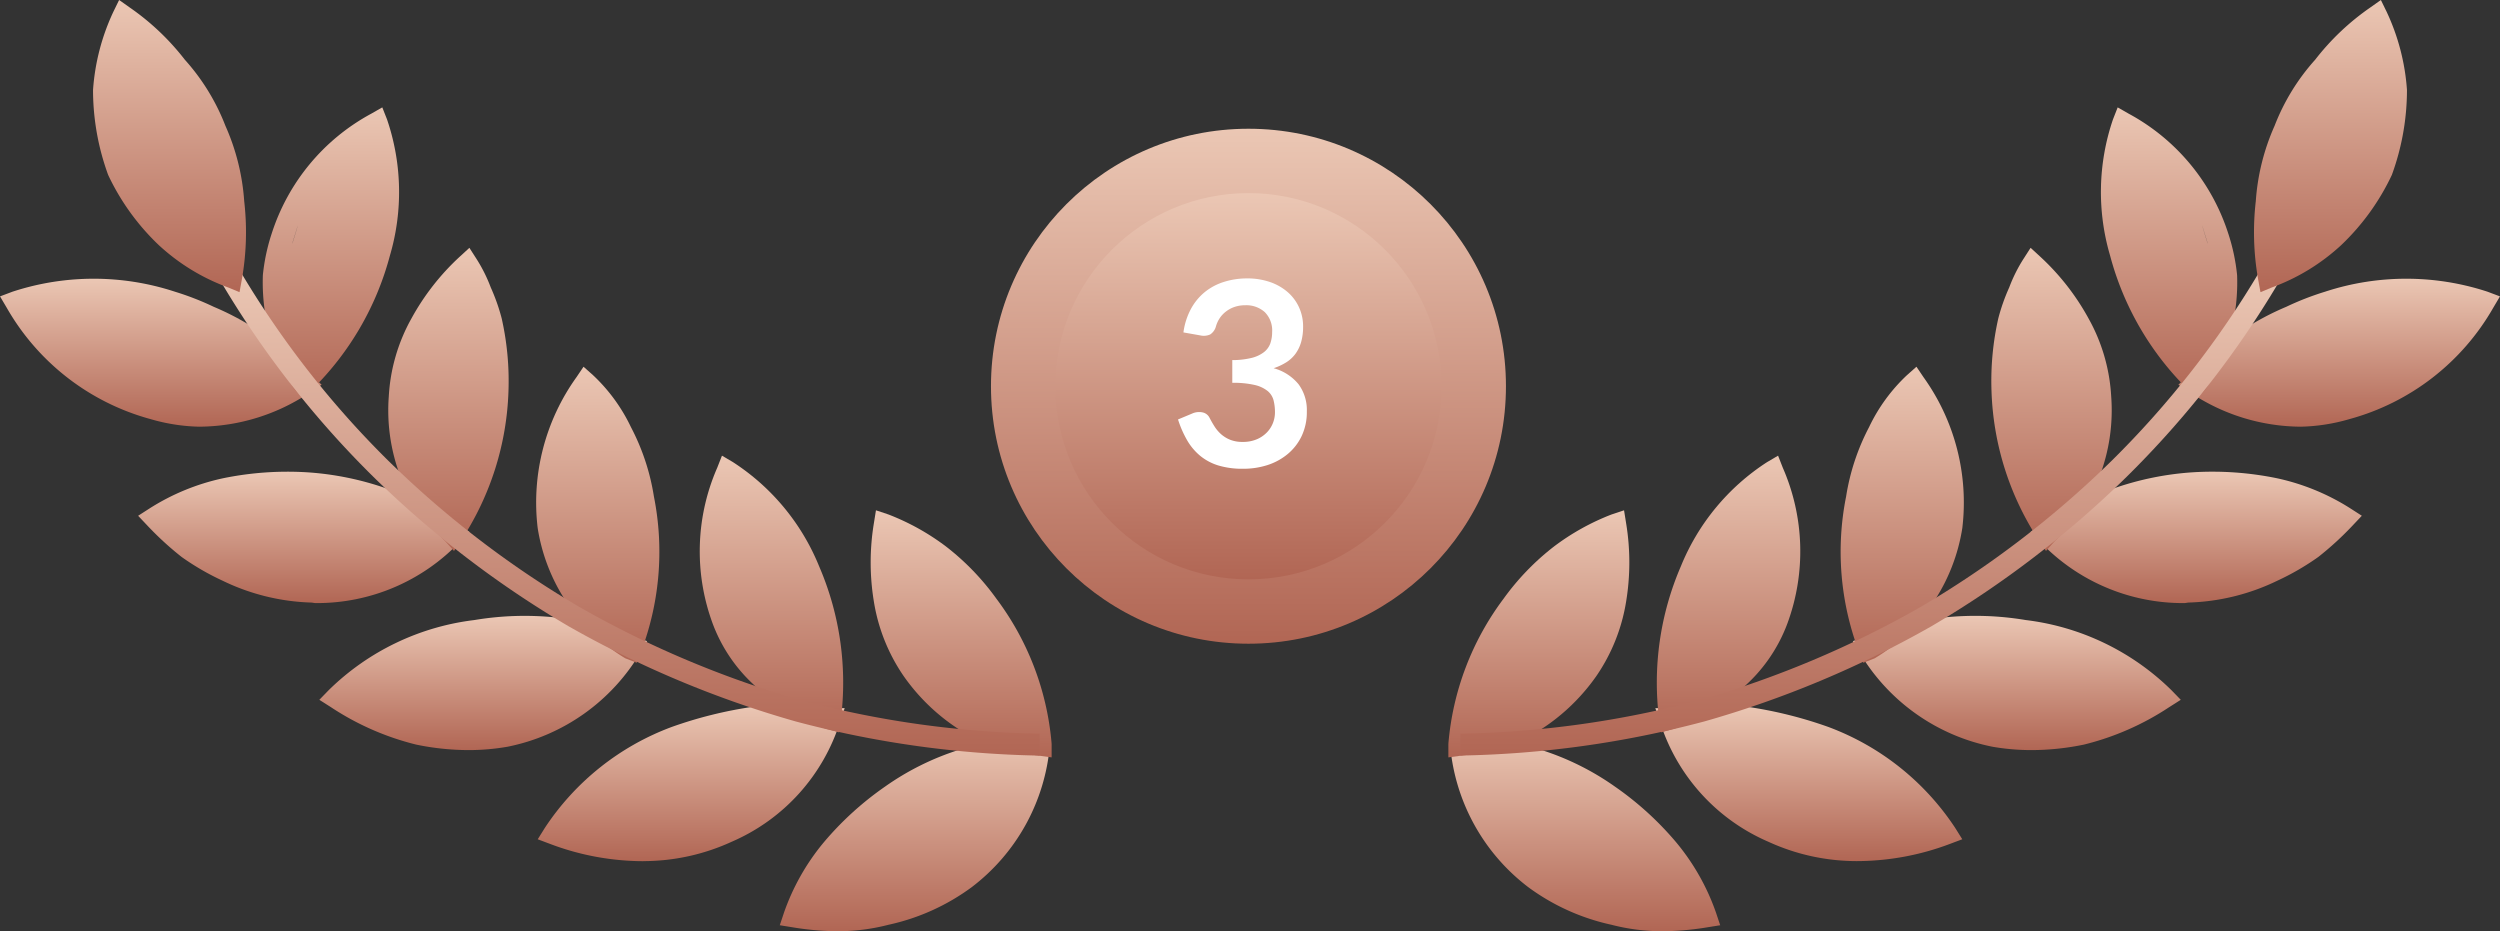 <svg xmlns="http://www.w3.org/2000/svg" xmlns:xlink="http://www.w3.org/1999/xlink" width="155.347" height="57.865" viewBox="0 0 155.347 57.865">
  <rect x="0" y="0" width="155.347" height="57.865" fill="#333333" stroke="none"/>
  <defs>
    <linearGradient id="linear-gradient" x1="0.5" x2="0.5" y2="1" gradientUnits="objectBoundingBox">
      <stop offset="0" stop-color="#ebc7b4"/>
      <stop offset="1" stop-color="#b16654"/>
    </linearGradient>
  </defs>
  <g id="Group_235" data-name="Group 235" transform="translate(-621.422 -569)">
    <g id="noun_Award_1144230" transform="translate(659.682 524.29)">
      <path id="Path_4" data-name="Path 4" d="M65.074,85.148a12.486,12.486,0,0,1-3.239-.4,13.571,13.571,0,0,1-5.166-2.332,12.405,12.405,0,0,1-4.859-8.794V72.84h.777a15.337,15.337,0,0,1,4.858,1.036,16.7,16.7,0,0,1,4.6,2.284h0a19.531,19.531,0,0,1,3.838,3.5A14.041,14.041,0,0,1,68.329,84l.259.777-.81.13A17.652,17.652,0,0,1,65.074,85.148Z" transform="translate(0.043 17.427)" fill="url(#linear-gradient)"/>
      <path id="Path_5" data-name="Path 5" d="M51.74,79.643V78.8a17.426,17.426,0,0,1,3.433-9.021A15.66,15.66,0,0,1,58.3,66.541a14.738,14.738,0,0,1,3.579-1.992l.777-.259.13.81a14.948,14.948,0,0,1,0,4.858,11.336,11.336,0,0,1-1.862,4.648,12.421,12.421,0,0,1-3.644,3.433,13.831,13.831,0,0,1-4.7,1.49Z" transform="translate(0 12.13)" fill="url(#linear-gradient)"/>
      <path id="Path_6" data-name="Path 6" d="M72.2,81.454a13.166,13.166,0,0,1-5.522-1.214,12.065,12.065,0,0,1-6.722-7.483l-.275-.81h.858a22.317,22.317,0,0,1,4.859-.081,26.252,26.252,0,0,1,5.02,1.247h0a16.2,16.2,0,0,1,7.9,6.284l.437.7-.777.292A16.421,16.421,0,0,1,72.2,81.454Z" transform="translate(4.919 16.764)" fill="url(#linear-gradient)"/>
      <path id="Path_7" data-name="Path 7" d="M60,79.389l-.113-.761a18.235,18.235,0,0,1,1.344-9.555,13.96,13.96,0,0,1,5.361-6.478l.68-.4.292.745a12.956,12.956,0,0,1,.275,9.717,9.83,9.83,0,0,1-2.818,4.016,10.721,10.721,0,0,1-4.275,2.51Zm6.64-7.369C67.576,69.486,66.149,73.44,66.64,72.02Z" transform="translate(4.955 10.829)" fill="url(#linear-gradient)"/>
      <path id="Path_8" data-name="Path 8" d="M78.4,76.681a13.992,13.992,0,0,1-2.478-.211,12.422,12.422,0,0,1-8.243-5.846l-.421-.713.777-.292A18.9,18.9,0,0,1,78,68.6a15.58,15.58,0,0,1,9.053,4.356l.583.6-.713.453a16.923,16.923,0,0,1-5.312,2.332,16.2,16.2,0,0,1-3.207.34Zm-.6-6.656C74.963,69.513,80.625,70.378,77.8,70.025Z" transform="translate(9.615 14.639)" fill="url(#linear-gradient)"/>
      <path id="Path_9" data-name="Path 9" d="M68.2,77.178l-.292-.745a17.523,17.523,0,0,1-.777-9.587,13.912,13.912,0,0,1,1.425-4.308A10.77,10.77,0,0,1,70.919,59.3l.583-.518.437.648A13.361,13.361,0,0,1,74.353,68.8h0a11.531,11.531,0,0,1-5.442,8.1Z" transform="translate(9.324 8.716)" fill="url(#linear-gradient)"/>
      <path id="Path_10" data-name="Path 10" d="M83.667,70.973a12.243,12.243,0,0,1-9.037-3.854l-.551-.567.648-.453a15.742,15.742,0,0,1,4.421-2.219A18.544,18.544,0,0,1,84.2,62.843h0a19.9,19.9,0,0,1,5.182.372,13.993,13.993,0,0,1,4.6,1.895l.68.437-.567.6a19.436,19.436,0,0,1-2.138,1.96,15.823,15.823,0,0,1-2.543,1.474,13.523,13.523,0,0,1-5.539,1.36Z" transform="translate(13.84 11.212)" fill="url(#linear-gradient)"/>
      <path id="Path_11" data-name="Path 11" d="M75.969,73.055l-.47-.7a17.928,17.928,0,0,1-2.915-9.231,17.7,17.7,0,0,1,.421-4.518,12.113,12.113,0,0,1,.68-1.927,9.505,9.505,0,0,1,.891-1.781l.437-.68.6.551a15.012,15.012,0,0,1,3,3.838,11.175,11.175,0,0,1,1.409,4.858h0a11.547,11.547,0,0,1-.729,4.972A13.49,13.49,0,0,1,76.5,72.456Zm2.7-9.587C78.581,61.988,78.78,64.955,78.674,63.467Z" transform="translate(12.906 5.891)" fill="url(#linear-gradient)"/>
      <path id="Path_12" data-name="Path 12" d="M87.345,64.6a12.438,12.438,0,0,1-6.883-2.138l-.713-.47.615-.583a22.43,22.43,0,0,1,3.79-3.077,16.908,16.908,0,0,1,2.3-1.182,17.636,17.636,0,0,1,2.413-.939h0a16.2,16.2,0,0,1,10.089,0l.777.292-.421.713a14.754,14.754,0,0,1-8.94,6.915,11.628,11.628,0,0,1-3.028.47Z" transform="translate(17.352 6.624)" fill="url(#linear-gradient)"/>
      <path id="Path_13" data-name="Path 13" d="M82.774,66.92l-.567-.534a18.219,18.219,0,0,1-4.858-8.34,13.976,13.976,0,0,1,.178-8.47l.292-.745.7.4a12.956,12.956,0,0,1,6.17,7.434,12.114,12.114,0,0,1,.551,2.591,12.407,12.407,0,0,1-.162,2.494,10.672,10.672,0,0,1-1.814,4.616Zm.615-9.717C82.589,54.6,83.585,57.9,83.389,57.2Z" transform="translate(15.511 2.552)" fill="url(#linear-gradient)"/>
      <path id="Path_14" data-name="Path 14" d="M52.2,85.21V83.85a61.541,61.541,0,0,0,14.818-2.073,62.335,62.335,0,0,0,13.782-5.8,61.265,61.265,0,0,0,11.871-9.085,58.3,58.3,0,0,0,9.2-11.774l1.166.713a59.728,59.728,0,0,1-9.426,12.049,62.593,62.593,0,0,1-12.146,9.3,63.744,63.744,0,0,1-14.106,5.911A62.983,62.983,0,0,1,52.2,85.21Z" transform="translate(0.285 6.449)" fill="url(#linear-gradient)"/>
      <path id="Path_15" data-name="Path 15" d="M83.054,62.865l-.146-.794a16.827,16.827,0,0,1-.146-4.858,13.8,13.8,0,0,1,1.166-4.68,13.328,13.328,0,0,1,2.526-4.114,15.418,15.418,0,0,1,3.417-3.239l.664-.47.356.729A13.62,13.62,0,0,1,92.156,50.3a15.418,15.418,0,0,1-.939,5.28,14.575,14.575,0,0,1-3.142,4.356,12.794,12.794,0,0,1-4.324,2.64Zm2.138-9.83C84.589,54.38,85.7,51.629,85.192,53.034Z" transform="translate(19.15)" fill="url(#linear-gradient)"/>
    </g>
    <g id="noun_Award_1144230-2" data-name="noun_Award_1144230" transform="translate(621.422 569)">
      <path id="Path_4-2" data-name="Path 4" d="M55.324,85.148a12.486,12.486,0,0,0,3.239-.4,13.572,13.572,0,0,0,5.166-2.332,12.405,12.405,0,0,0,4.859-8.794V72.84h-.777a15.337,15.337,0,0,0-4.858,1.036,16.7,16.7,0,0,0-4.6,2.284h0a19.531,19.531,0,0,0-3.838,3.5A14.041,14.041,0,0,0,52.069,84l-.259.777.81.13A17.652,17.652,0,0,0,55.324,85.148Z" transform="translate(-3.355 -27.283)" fill="url(#linear-gradient)"/>
      <path id="Path_5-2" data-name="Path 5" d="M62.984,79.643V78.8A17.426,17.426,0,0,0,59.55,69.78a15.661,15.661,0,0,0-3.126-3.239,14.738,14.738,0,0,0-3.579-1.992l-.777-.259-.13.81a14.948,14.948,0,0,0,0,4.859A11.336,11.336,0,0,0,53.8,74.606a12.421,12.421,0,0,0,3.644,3.433,13.831,13.831,0,0,0,4.7,1.49Z" transform="translate(2.363 -32.58)" fill="url(#linear-gradient)"/>
      <path id="Path_6-2" data-name="Path 6" d="M66.239,81.454a13.166,13.166,0,0,0,5.522-1.214,12.065,12.065,0,0,0,6.722-7.483l.275-.81H77.9a22.317,22.317,0,0,0-4.859-.081,26.252,26.252,0,0,0-5.02,1.247h0a16.2,16.2,0,0,0-7.9,6.284l-.437.7.777.292a16.421,16.421,0,0,0,5.782,1.069Z" transform="translate(-26.27 -27.945)" fill="url(#linear-gradient)"/>
      <path id="Path_7-2" data-name="Path 7" d="M68.39,79.389l.113-.761a18.236,18.236,0,0,0-1.344-9.555A13.96,13.96,0,0,0,61.8,62.595l-.68-.4-.292.745a12.956,12.956,0,0,0-.275,9.717,9.83,9.83,0,0,0,2.818,4.016,10.721,10.721,0,0,0,4.275,2.51ZM61.75,72.02C60.814,69.486,62.241,73.44,61.75,72.02Z" transform="translate(-16.258 -33.881)" fill="url(#linear-gradient)"/>
      <path id="Path_8-2" data-name="Path 8" d="M76.491,76.681a13.992,13.992,0,0,0,2.478-.211,12.422,12.422,0,0,0,8.243-5.846l.421-.713-.777-.292A18.9,18.9,0,0,0,76.9,68.6a15.58,15.58,0,0,0-9.053,4.356l-.583.6.713.453a16.923,16.923,0,0,0,5.312,2.332,16.2,16.2,0,0,0,3.207.34Zm.6-6.656C79.93,69.513,74.268,70.378,77.09,70.025Z" transform="translate(-47.421 -30.071)" fill="url(#linear-gradient)"/>
      <path id="Path_9-2" data-name="Path 9" d="M73.039,77.178l.292-.745a17.523,17.523,0,0,0,.777-9.587,13.912,13.912,0,0,0-1.425-4.308A10.77,10.77,0,0,0,70.318,59.3l-.583-.518-.437.648A13.361,13.361,0,0,0,66.885,68.8h0a11.531,11.531,0,0,0,5.442,8.1Z" transform="translate(-33.475 -35.994)" fill="url(#linear-gradient)"/>
      <path id="Path_10-2" data-name="Path 10" d="M85.076,70.973a12.243,12.243,0,0,0,9.037-3.854l.551-.567-.648-.453a15.742,15.742,0,0,0-4.421-2.219,18.543,18.543,0,0,0-5.053-1.036h0a19.9,19.9,0,0,0-5.182.372,13.993,13.993,0,0,0-4.6,1.895l-.68.437.567.6a19.435,19.435,0,0,0,2.138,1.96,15.822,15.822,0,0,0,2.543,1.474,13.523,13.523,0,0,0,5.539,1.36Z" transform="translate(-65.497 -33.498)" fill="url(#linear-gradient)"/>
      <path id="Path_11-2" data-name="Path 11" d="M76.653,73.055l.47-.7a17.928,17.928,0,0,0,2.915-9.231,17.7,17.7,0,0,0-.421-4.518,12.113,12.113,0,0,0-.68-1.927,9.505,9.505,0,0,0-.891-1.781l-.437-.68-.6.551a15.012,15.012,0,0,0-3,3.838A11.175,11.175,0,0,0,72.6,63.467h0a11.547,11.547,0,0,0,.729,4.972,13.491,13.491,0,0,0,2.786,4.016Zm-2.7-9.587C74.042,61.988,73.842,64.955,73.949,63.467Z" transform="translate(-48.442 -38.818)" fill="url(#linear-gradient)"/>
      <path id="Path_12-2" data-name="Path 12" d="M92.139,64.6a12.438,12.438,0,0,0,6.883-2.138l.713-.47-.615-.583a22.43,22.43,0,0,0-3.79-3.077,16.908,16.908,0,0,0-2.3-1.182,17.637,17.637,0,0,0-2.413-.939h0a16.2,16.2,0,0,0-10.089,0l-.777.292.421.713a14.754,14.754,0,0,0,8.94,6.915,11.628,11.628,0,0,0,3.028.47Z" transform="translate(-79.75 -38.086)" fill="url(#linear-gradient)"/>
      <path id="Path_13-2" data-name="Path 13" d="M79.247,66.92l.567-.534a18.219,18.219,0,0,0,4.858-8.34,13.977,13.977,0,0,0-.178-8.47L84.2,48.83l-.7.4a12.956,12.956,0,0,0-6.17,7.434,12.115,12.115,0,0,0-.551,2.591,12.407,12.407,0,0,0,.162,2.494,10.672,10.672,0,0,0,1.814,4.616ZM78.632,57.2C79.432,54.6,78.436,57.9,78.632,57.2Z" transform="translate(-60.445 -42.158)" fill="url(#linear-gradient)"/>
      <path id="Path_14-2" data-name="Path 14" d="M103.036,85.21V83.85a61.541,61.541,0,0,1-14.818-2.073,62.335,62.335,0,0,1-13.782-5.8,61.265,61.265,0,0,1-11.871-9.085,58.3,58.3,0,0,1-9.2-11.774l-1.166.713a59.728,59.728,0,0,0,9.426,12.049,62.593,62.593,0,0,0,12.146,9.3,63.743,63.743,0,0,0,14.106,5.911,62.983,62.983,0,0,0,15.158,2.122Z" transform="translate(-38.434 -38.261)" fill="url(#linear-gradient)"/>
      <path id="Path_15-2" data-name="Path 15" d="M91.753,62.865l.146-.794a16.827,16.827,0,0,0,.146-4.859,13.8,13.8,0,0,0-1.166-4.68,13.329,13.329,0,0,0-2.526-4.114,15.418,15.418,0,0,0-3.417-3.239l-.664-.47-.356.729A13.62,13.62,0,0,0,82.651,50.3a15.418,15.418,0,0,0,.939,5.28,14.575,14.575,0,0,0,3.142,4.356,12.794,12.794,0,0,0,4.324,2.64Zm-2.138-9.83C90.218,54.38,89.106,51.629,89.615,53.034Z" transform="translate(-76.87 -44.71)" fill="url(#linear-gradient)"/>
    </g>
    <circle id="Ellipse_13" data-name="Ellipse 13" cx="16" cy="16" r="16" transform="translate(683 577)" fill="url(#linear-gradient)"/>
    <circle id="Ellipse_14" data-name="Ellipse 14" cx="12" cy="12" r="12" transform="translate(687 581)" fill="url(#linear-gradient)" style="mix-blend-mode: multiply;isolation: isolate"/>
    <path id="Path_20" data-name="Path 20" d="M.864-8.344A4.29,4.29,0,0,1,1.328-9.8a3.5,3.5,0,0,1,.86-1.048,3.562,3.562,0,0,1,1.184-.632A4.722,4.722,0,0,1,4.808-11.7a4.306,4.306,0,0,1,1.444.228,3.3,3.3,0,0,1,1.1.632,2.768,2.768,0,0,1,.7.948A2.84,2.84,0,0,1,8.3-8.712a3.442,3.442,0,0,1-.124.972,2.311,2.311,0,0,1-.356.732,2.1,2.1,0,0,1-.576.528,3.585,3.585,0,0,1-.776.36,3.021,3.021,0,0,1,1.552,1,2.7,2.7,0,0,1,.512,1.688A3.479,3.479,0,0,1,8.208-1.9,3.283,3.283,0,0,1,7.344-.788,3.765,3.765,0,0,1,6.084-.1,4.888,4.888,0,0,1,4.568.128a5.173,5.173,0,0,1-1.52-.2A3.3,3.3,0,0,1,1.92-.664a3.575,3.575,0,0,1-.816-.96A6.479,6.479,0,0,1,.528-2.936L1.4-3.3a1.047,1.047,0,0,1,.644-.076.624.624,0,0,1,.436.324q.144.28.316.552a2.239,2.239,0,0,0,.412.484,1.961,1.961,0,0,0,.564.344,2.042,2.042,0,0,0,.772.132,2.186,2.186,0,0,0,.88-.164,1.911,1.911,0,0,0,.628-.428,1.755,1.755,0,0,0,.376-.588,1.812,1.812,0,0,0,.124-.652,3.017,3.017,0,0,0-.088-.756A1.121,1.121,0,0,0,6.1-4.7a2,2,0,0,0-.8-.376,5.8,5.8,0,0,0-1.4-.136V-6.624A5,5,0,0,0,5.1-6.76a2.057,2.057,0,0,0,.764-.356,1.206,1.206,0,0,0,.4-.548,2.119,2.119,0,0,0,.112-.7,1.611,1.611,0,0,0-.456-1.24A1.714,1.714,0,0,0,4.7-10.032a2.014,2.014,0,0,0-.648.1,1.842,1.842,0,0,0-.532.28,1.739,1.739,0,0,0-.4.42,1.826,1.826,0,0,0-.24.528.867.867,0,0,1-.356.488.981.981,0,0,1-.62.056Z" transform="translate(694.095 598)" fill="#fff"/>
  </g>
</svg>
